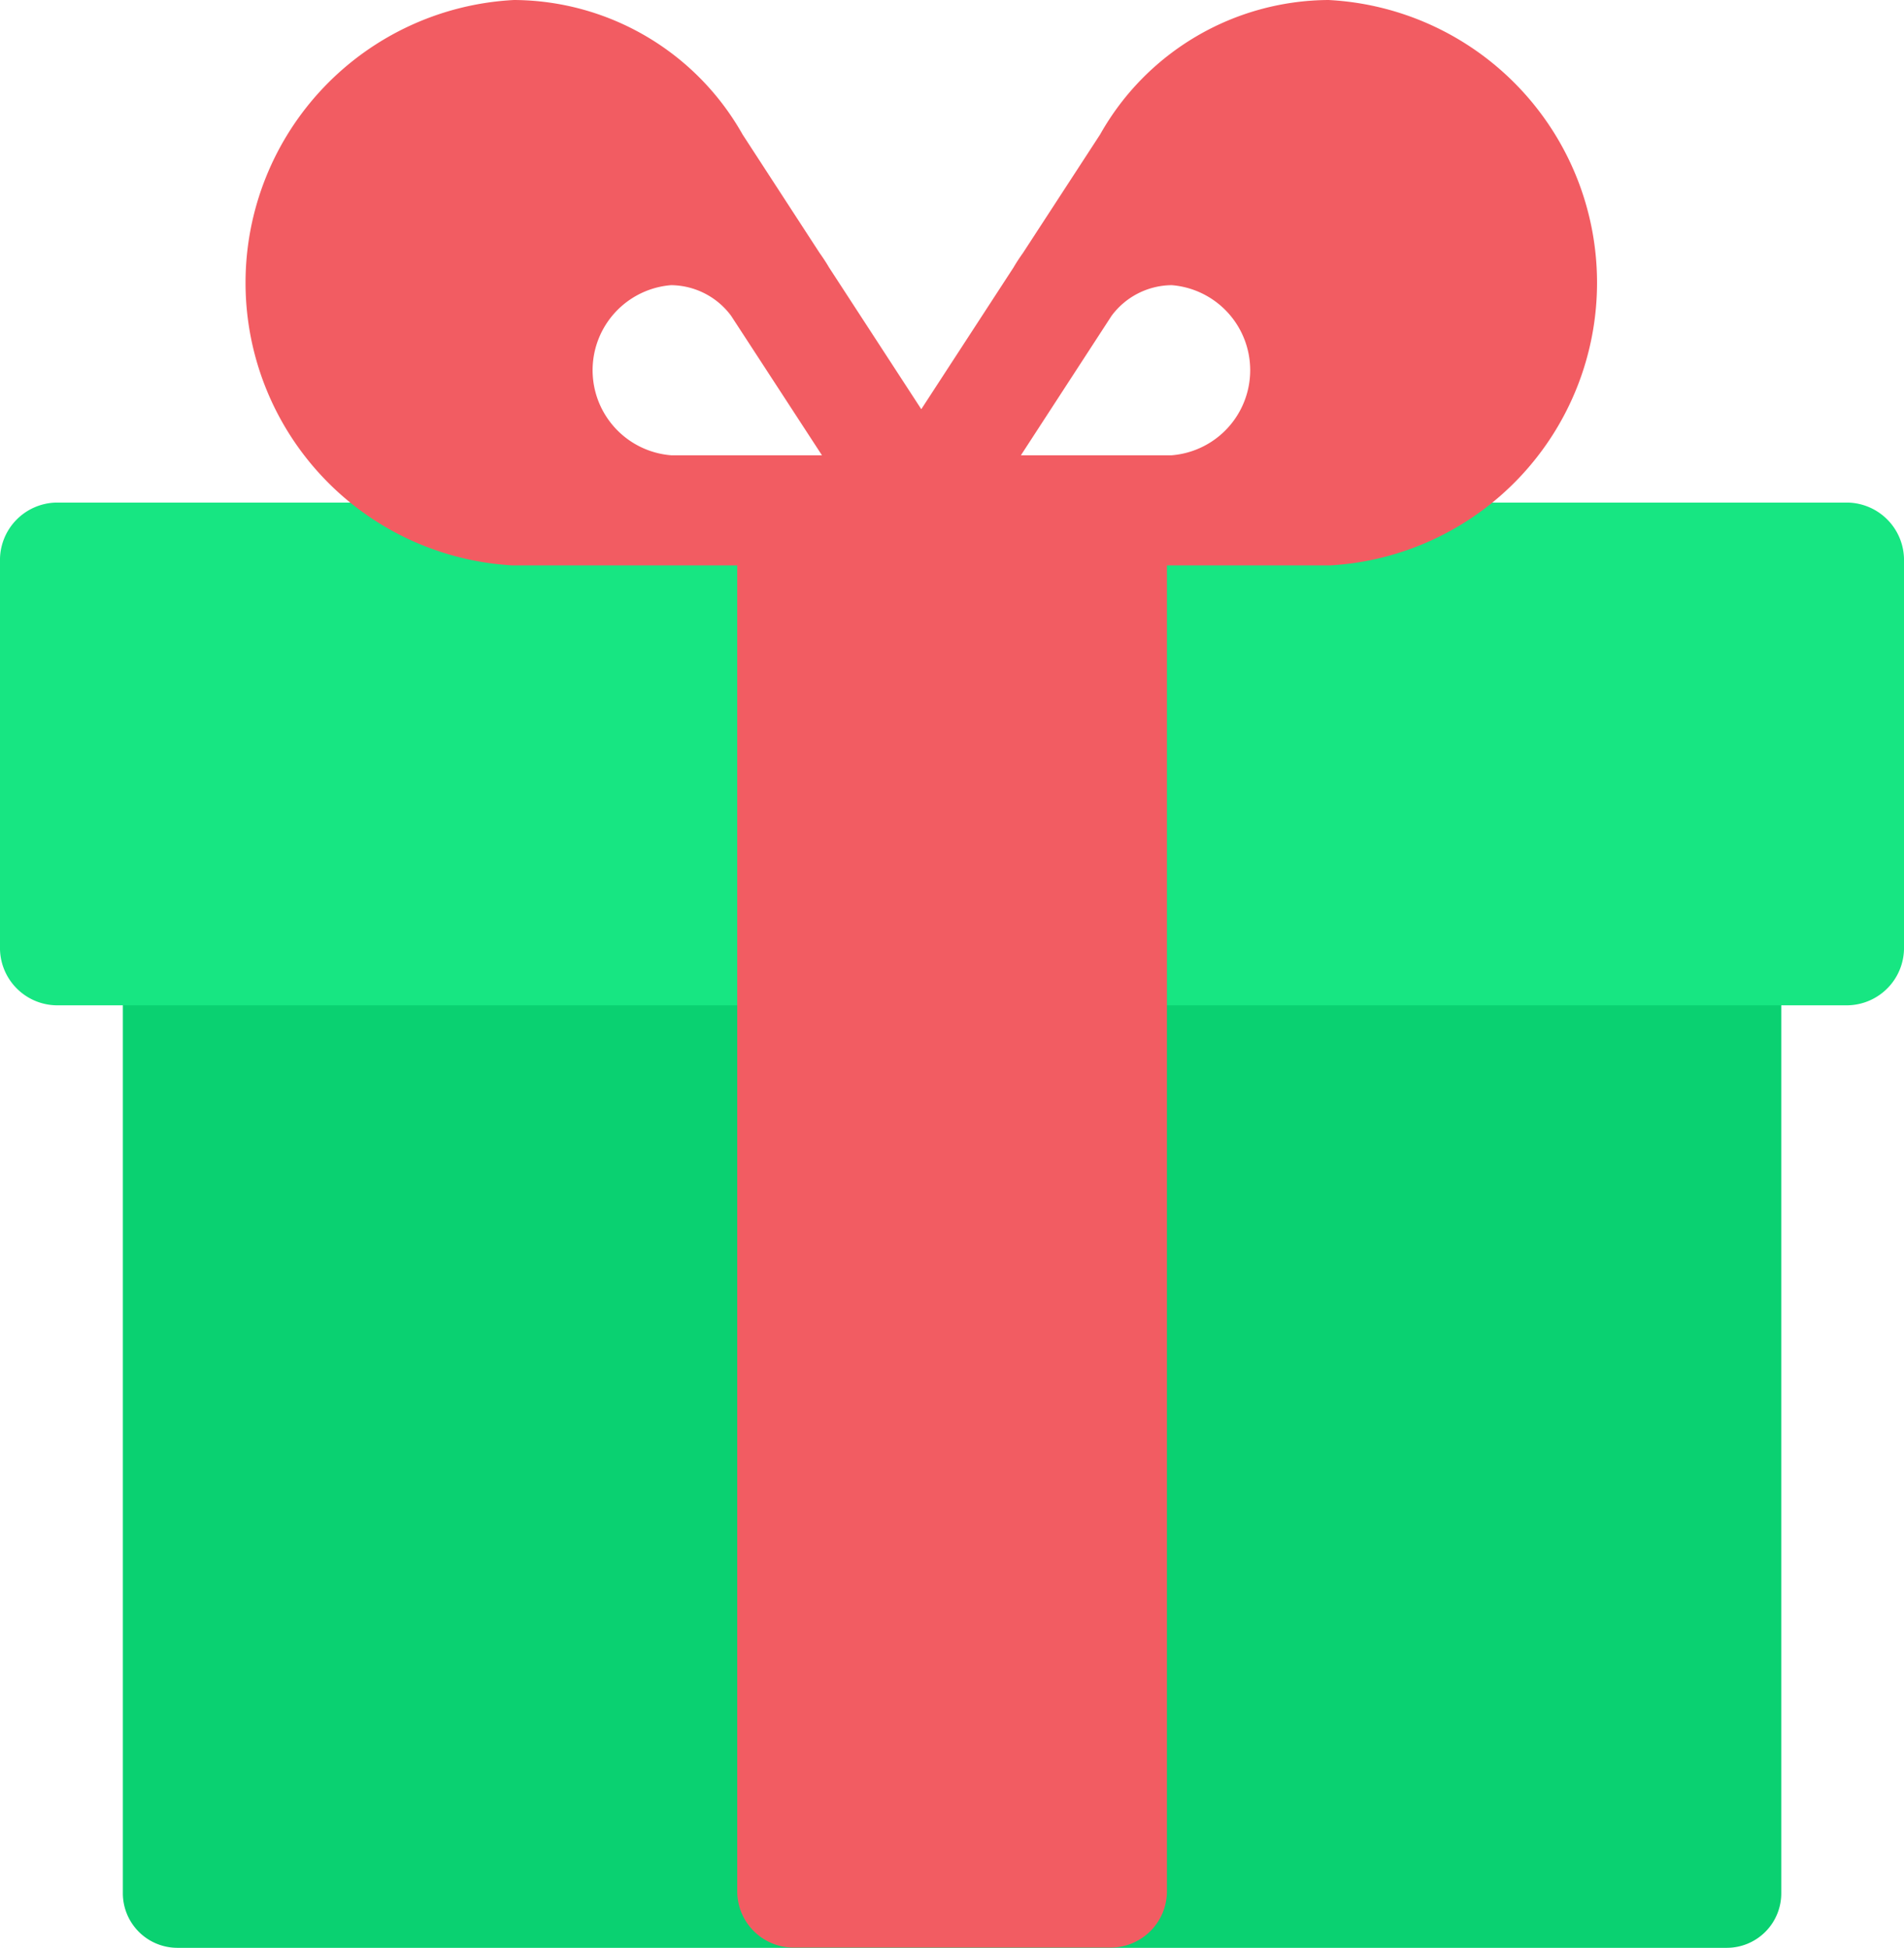 <svg xmlns="http://www.w3.org/2000/svg" width="33.755" height="34.535" viewBox="0 0 33.755 34.535">
    <g>
        <path fill="#0ad171" fill-rule="evenodd" d="M206.438 122.683h-27.482a.968.968 0 0 1-.959-.974v-18.1a.968.968 0 0 1 .959-.974h27.483a.966.966 0 0 1 .959.974v18.1a.966.966 0 0 1-.96.974z" transform="translate(-177 -96) translate(1.181 7.852)"/>
        <path fill="#17e682" fill-rule="evenodd" d="M209.766 108.993h-31.777a1.018 1.018 0 0 1-.989-1.044v-6.825a1.019 1.019 0 0 1 .989-1.044h31.777a1.019 1.019 0 0 1 .989 1.044v6.825a1.018 1.018 0 0 1-.989 1.044z" transform="translate(-177 -96) translate(0 4.831)"/>
        <path fill="#f25c62" fill-rule="evenodd" d="M189.594 125.7h-5.6a1 1 0 0 1-1.009-.992v-23.639a1 1 0 0 1 1.009-.989h5.6a1 1 0 0 1 1.009.989v23.643a1 1 0 0 1-1.009.988z" transform="translate(-177 -96) translate(7.085 4.831)"/>
        <path fill="#f25c62" d="M198.192 96a4.674 4.674 0 0 0-4.049 2.383l-1.367 2.1c-.059.083-.116.168-.168.258l-1.636 2.514-1.636-2.514c-.052-.09-.109-.175-.168-.258l-1.365-2.1A4.677 4.677 0 0 0 183.751 96a5.02 5.02 0 0 0-.026 10.025H198.22A5.02 5.02 0 0 0 198.192 96zm-11.637 8.072h-.02a1.513 1.513 0 0 1 0-3.016 1.34 1.34 0 0 1 1.066.544l1.61 2.472zm8.859 0h-2.676l1.607-2.472a1.341 1.341 0 0 1 1.068-.544 1.513 1.513 0 0 1 0 3.016z" transform="translate(-177 -96) translate(2.361)"/>
    </g>
</svg>
